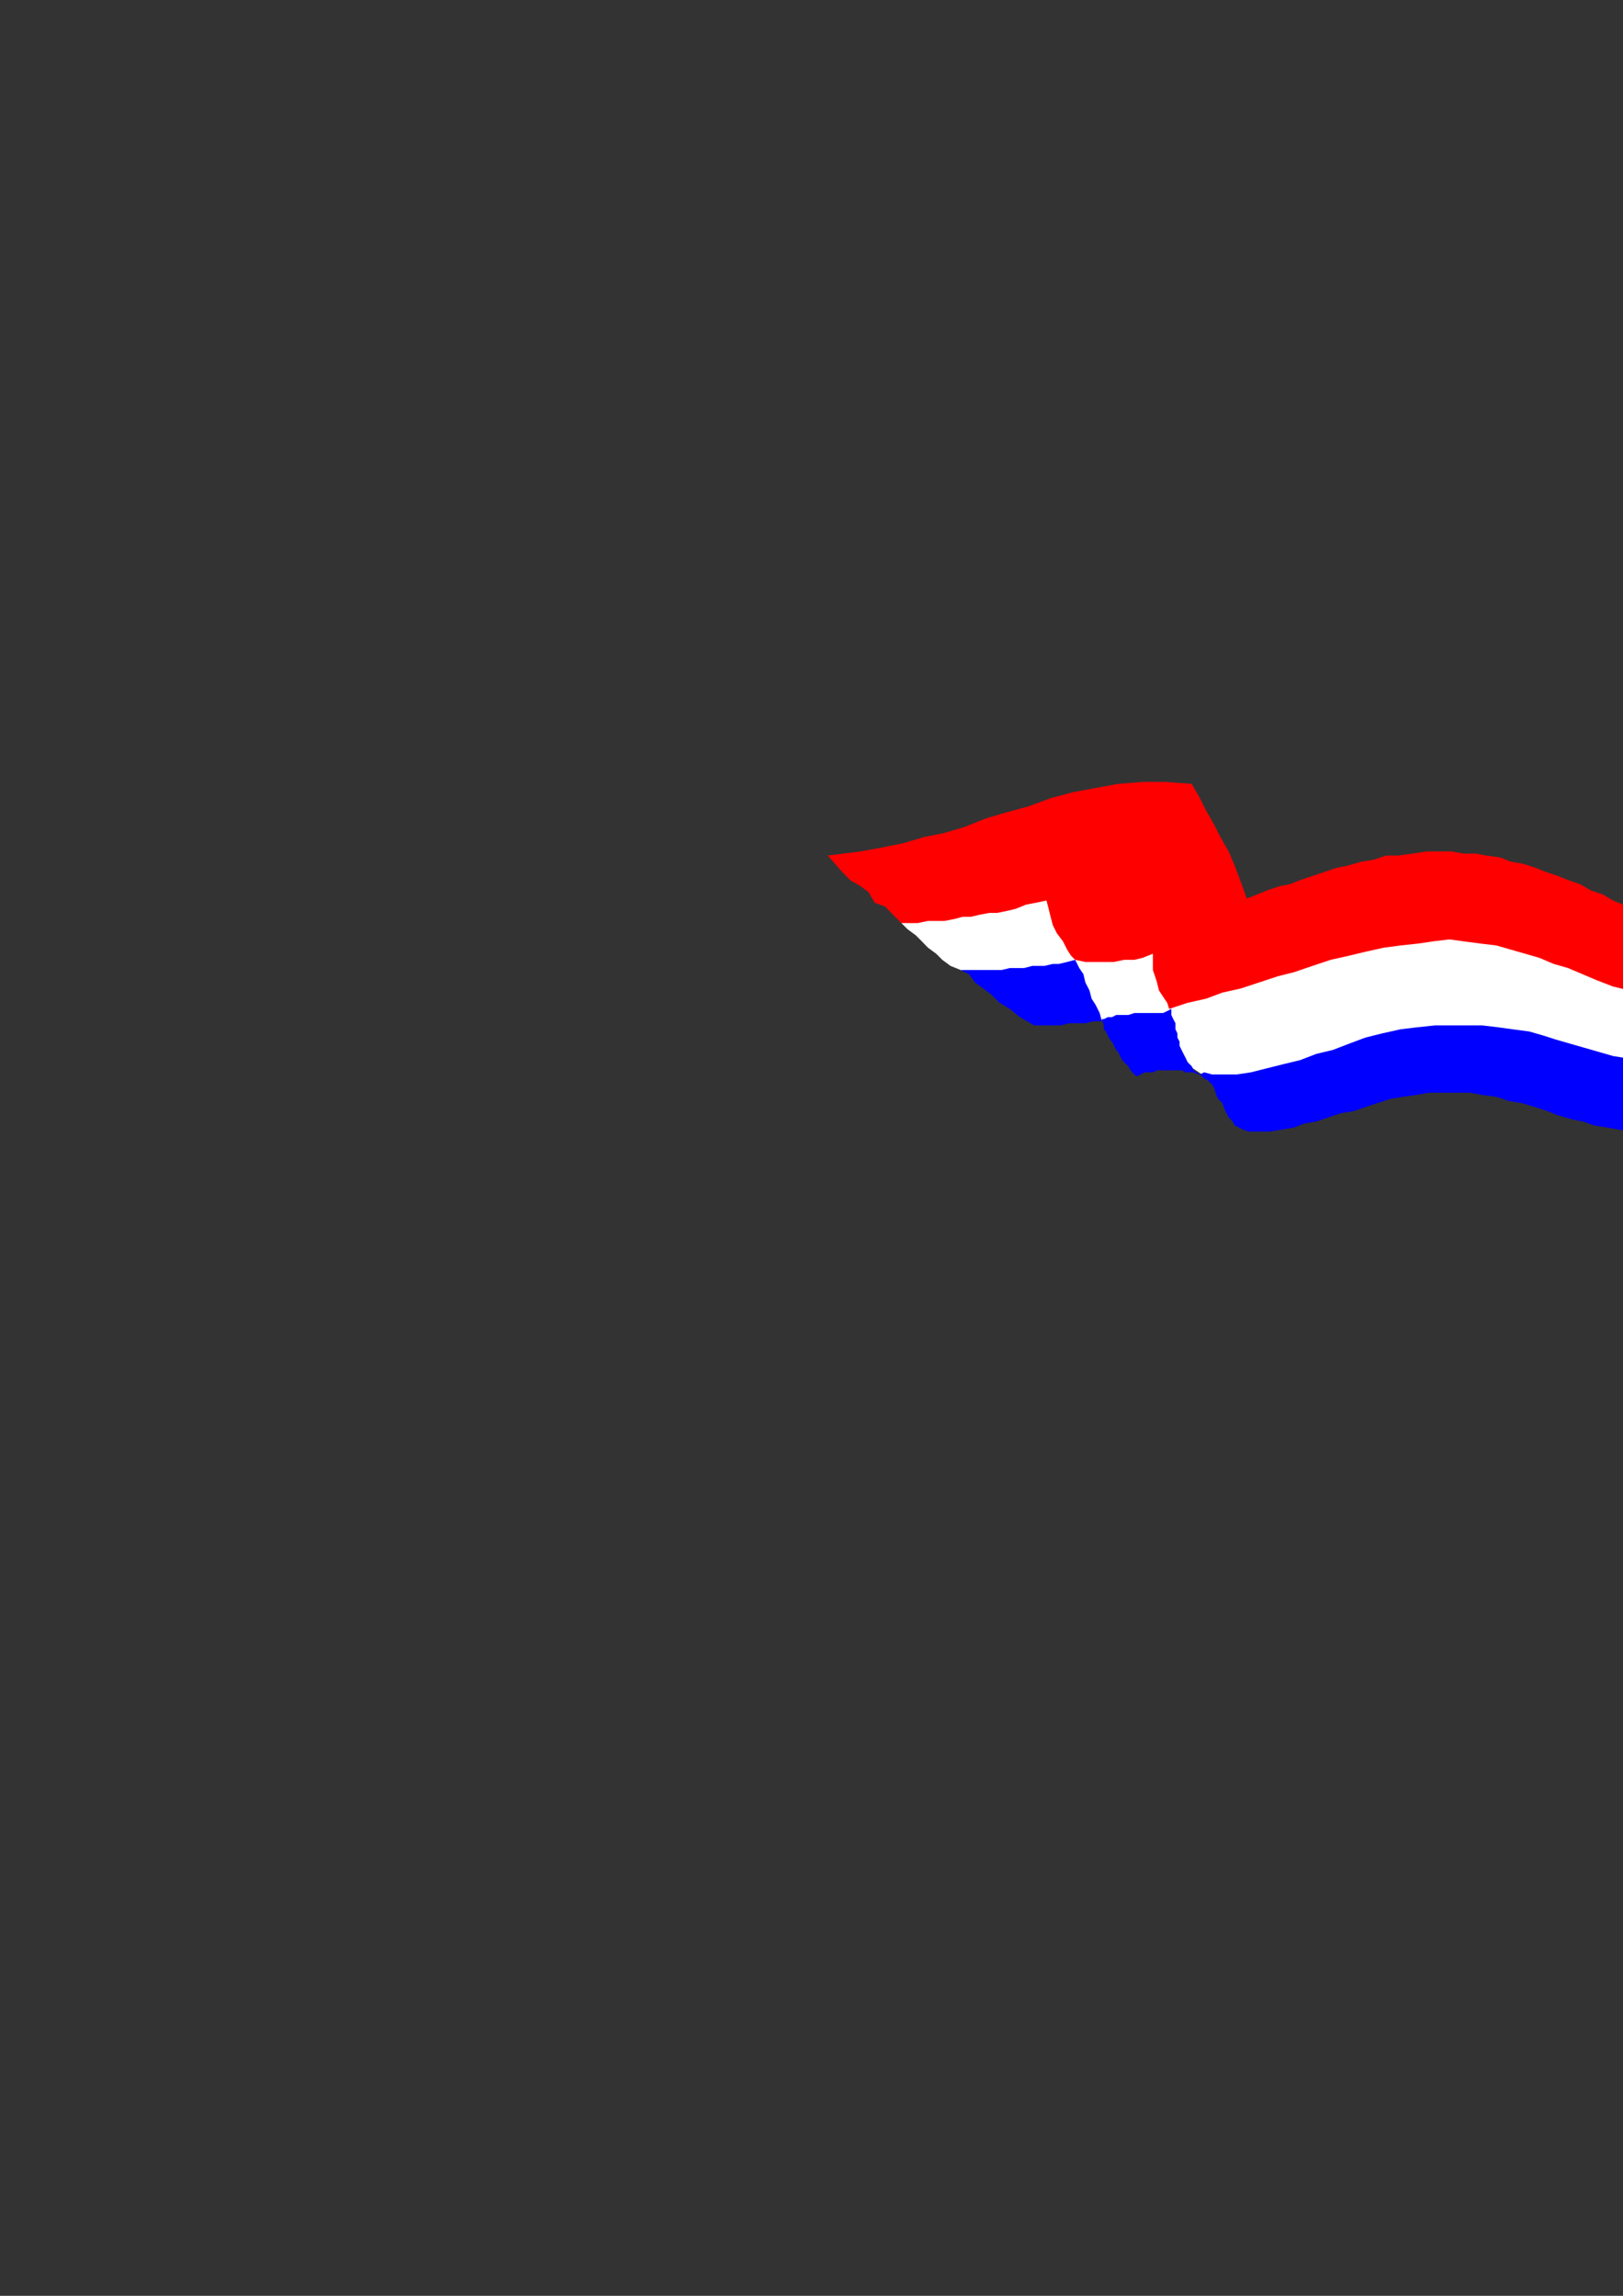 <?xml version="1.0" encoding="utf-8"?>
<!-- Created by UniConvertor 2.0rc4 (https://sk1project.net/) -->
<svg xmlns="http://www.w3.org/2000/svg" height="841.89pt" viewBox="0 0 595.276 841.89" width="595.276pt" version="1.1" xmlns:xlink="http://www.w3.org/1999/xlink" id="dded020f-f608-11ea-b59c-dcc15c148e23">

<rect x="0" y="0" width="595.276" height="841.89" fill="#333333" stroke="none"/>

<g>
	<g>
		<path style="stroke:#000000;stroke-width:0.0;stroke-miterlimit:10.433;fill:#ff0000;" d="M 303.614,313.737 L 308.87,319.713 311.822,322.737 315.638,324.969 318.59,327.201 320.822,331.017 324.638,332.457 327.59,335.481 330.614,338.505 403.334,371.481 653.822,371.481 723.59,344.481 727.334,340.737 731.078,336.201 734.822,332.457 739.358,327.201 743.102,322.737 746.846,318.201 750.59,313.017 754.334,308.481 748.358,310.713 743.822,312.225 738.638,313.737 734.102,314.457 728.846,315.249 724.382,315.249 719.126,315.969 714.59,315.249 710.126,315.249 705.59,314.457 701.126,313.737 696.59,313.017 692.126,312.225 688.382,310.713 683.126,309.993 679.382,308.481 674.846,306.969 671.102,305.457 665.846,304.737 662.102,303.225 657.638,301.713 653.102,300.993 649.358,299.481 644.822,297.969 640.358,297.249 635.822,296.457 631.358,295.737 626.822,295.737 622.358,295.017 617.822,295.017 613.358,295.017 608.102,295.737 607.382,300.993 606.59,305.457 604.358,309.993 602.846,314.457 600.614,318.201 598.382,322.737 596.87,327.201 595.358,331.737 591.614,330.225 587.87,327.993 583.334,326.481 579.59,324.249 575.126,322.737 571.382,321.225 566.846,319.713 563.102,318.201 558.638,316.761 554.102,315.969 550.358,314.457 545.102,313.737 541.358,313.017 536.822,313.017 532.358,312.225 527.822,312.225 523.358,312.225 518.102,313.017 512.846,313.737 508.382,313.737 503.846,315.249 499.382,315.969 494.126,317.481 490.382,318.201 485.846,319.713 481.382,321.225 476.846,322.737 473.102,324.249 469.358,324.969 464.822,326.481 461.078,327.993 457.334,329.505 455.102,323.457 452.87,317.481 450.638,312.225 447.614,306.969 445.382,302.505 442.358,297.249 440.126,292.713 437.102,287.457 427.382,286.737 419.102,286.737 410.102,287.457 401.822,288.969 393.614,290.481 385.334,292.713 377.126,295.737 368.846,297.969 361.358,300.201 353.87,303.225 346.382,305.457 338.822,306.969 331.334,309.201 323.846,310.713 315.638,312.225 303.614,313.737 Z" />
		<path style="stroke:#000000;stroke-width:0.0;stroke-miterlimit:10.433;fill:#ffffff;" d="M 394.334,351.969 L 392.822,350.457 391.382,348.225 389.87,345.201 387.638,342.249 386.126,339.225 385.334,336.201 384.614,333.249 383.822,330.225 380.078,331.017 376.334,331.737 372.59,333.249 369.638,333.969 365.822,334.761 362.87,334.761 359.126,335.481 356.102,336.201 353.078,336.201 350.126,336.993 346.382,337.713 343.358,337.713 340.334,337.713 336.59,338.505 333.638,338.505 330.614,338.505 332.846,340.737 335.87,342.969 338.102,345.201 340.334,347.505 343.358,349.737 345.59,351.969 348.614,354.201 352.358,355.713 411.614,376.737 434.078,389.481 454.382,403.017 537.614,389.481 604.358,398.481 662.822,372.993 698.102,364.713 701.846,364.713 704.87,362.481 707.102,360.249 710.126,357.225 713.078,354.993 716.102,351.969 719.126,349.737 722.078,346.713 724.382,344.481 721.358,344.481 717.614,344.481 713.87,343.761 710.126,343.761 706.382,342.969 702.638,342.969 698.822,342.249 695.87,341.457 692.126,340.737 688.382,340.017 684.638,339.225 680.822,338.505 677.078,337.713 674.126,336.993 671.102,336.201 668.078,335.481 666.638,337.713 665.846,341.457 665.126,343.761 664.334,346.713 662.822,349.737 661.382,352.761 659.87,354.993 658.358,356.505 655.334,354.993 651.59,353.481 648.638,352.761 644.822,351.969 641.078,351.249 637.334,351.249 632.87,351.249 629.846,351.969 629.846,354.201 629.126,356.505 628.334,359.457 627.614,361.761 626.102,363.201 624.59,365.505 623.078,367.737 621.638,369.249 614.87,368.457 608.822,367.017 602.846,365.505 597.59,363.201 591.614,361.761 585.638,359.457 580.382,357.225 575.126,354.993 569.87,353.481 564.614,351.249 559.358,349.737 554.102,348.225 548.846,346.713 542.87,345.993 536.822,345.201 531.638,344.481 525.59,345.201 520.334,345.993 513.638,346.713 507.59,347.505 500.822,349.017 494.846,350.457 488.078,351.969 481.382,354.201 474.614,356.505 468.638,358.017 461.87,360.249 455.102,362.481 448.334,363.993 442.358,366.225 435.59,367.737 428.822,369.969 428.102,367.737 426.59,365.505 425.078,363.201 424.358,360.249 423.638,358.017 422.846,355.713 422.846,352.761 422.846,349.737 419.102,351.249 416.078,351.969 412.334,351.969 408.59,352.761 404.846,352.761 401.102,352.761 398.078,352.761 394.334,351.969 Z" />
		<path style="stroke:#000000;stroke-width:0.0;stroke-miterlimit:10.433;fill:none;" d="M 608.102,295.737 L 614.078,298.761 618.614,303.225 624.59,306.249 628.334,308.481 632.87,309.993 638.846,310.713 644.102,312.225 650.078,313.737 656.126,315.249 660.59,316.761 665.846,317.481 669.59,318.993 672.614,320.505 673.334,322.017 673.334,323.457 671.102,325.761 668.078,327.201 665.126,327.993 662.102,328.713 659.078,328.713 656.126,327.993 652.382,327.201 649.358,326.481 646.334,324.969 643.382,324.249 639.638,322.737 636.614,321.225 632.87,319.713 629.846,318.993 626.822,318.201 623.87,316.761 620.846,316.761 618.614,316.761 616.382,316.761 614.078,317.481 612.638,318.201 611.126,319.713 611.126,321.225 611.126,323.457 611.126,324.969 613.358,327.201 617.102,329.505 621.638,331.017 626.822,331.737 630.638,333.249 633.59,333.969 635.102,335.481 634.382,336.993 632.87,338.505 630.638,339.225 629.126,339.225 626.822,340.017 623.87,340.017 621.638,340.017 619.334,340.017 617.102,339.225 614.078,338.505 611.126,337.713 608.822,336.993 605.87,336.201 603.638,335.481 600.614,333.969 598.382,333.249 596.078,331.737" />
		<path style="stroke:#000000;stroke-width:0.0;stroke-miterlimit:10.433;fill:none;" d="M 436.382,287.457 L 436.382,291.993 435.59,295.737 434.87,300.201 433.358,302.505 431.126,304.017 427.382,305.457 422.126,306.969 416.87,308.481 410.822,309.993 404.846,310.713 399.59,312.225 394.334,313.737 389.87,315.249 385.334,316.761 383.102,318.201 381.59,319.713 381.59,321.225 383.822,322.737 386.846,324.249 389.87,325.761 392.822,325.761 395.846,325.761 398.87,325.761 402.614,324.969 405.638,324.249 409.382,322.737 412.334,322.017 415.358,319.713 419.102,318.993 422.126,317.481 425.078,316.761 428.102,315.249 431.126,314.457 434.078,313.737 436.382,313.737 438.614,313.737 440.846,314.457 442.358,315.969 443.87,317.481 444.59,318.993 444.59,320.505 443.87,322.737 441.638,324.969 437.822,326.481 433.358,327.993 428.822,329.505 424.358,330.225 421.334,331.737 419.822,333.249 421.334,334.761 422.846,335.481 424.358,336.201 426.59,336.993 428.822,336.993 431.126,336.993 433.358,336.993 436.382,336.993 438.614,336.993 441.638,336.201 443.87,335.481 446.822,334.761 449.126,333.969 452.078,332.457 454.382,331.737 457.334,330.225 459.638,329.505" />
		<path style="stroke:#000000;stroke-width:0.0;stroke-miterlimit:10.433;fill:#0000ff;" d="M 404.126,373.713 L 404.126,373.713 404.846,373.713 406.358,372.993 407.87,372.993 409.382,372.201 410.822,372.201 412.334,372.201 413.846,372.201 416.078,371.481 417.59,371.481 419.102,371.481 420.614,371.481 422.846,371.481 424.358,371.481 426.59,371.481 428.102,370.761 429.614,369.969 429.614,370.761 429.614,372.201 430.334,373.713 431.126,375.225 431.126,376.737 431.126,377.457 431.846,378.969 431.846,380.481 432.638,381.993 432.638,383.505 433.358,385.017 434.078,386.457 434.87,387.969 435.59,389.481 437.102,390.993 437.822,392.505 440.126,394.017 440.126,394.017 439.334,394.017 437.822,393.225 436.382,393.225 434.87,393.225 433.358,392.505 431.846,392.505 430.334,392.505 428.822,392.505 427.382,392.505 425.87,392.505 424.358,392.505 422.846,393.225 421.334,393.225 419.822,393.225 418.382,394.017 416.87,394.737 416.87,394.737 416.078,394.017 414.638,392.505 413.846,390.993 412.334,389.481 411.614,388.761 410.822,387.249 410.102,385.737 409.382,385.017 408.59,383.505 407.87,381.993 407.078,381.201 406.358,379.761 405.638,378.249 404.846,377.457 404.846,376.017 404.126,373.713 Z" />
		<path style="stroke:#000000;stroke-width:0.0;stroke-miterlimit:10.433;fill:#0000ff;" d="M 658.358,357.225 L 656.846,360.249 655.334,363.201 654.614,365.505 653.102,368.457 652.382,370.761 651.59,373.713 650.078,376.737 649.358,378.969 652.382,380.481 656.126,380.481 659.078,381.201 662.822,381.201 667.358,380.481 670.382,380.481 674.126,380.481 677.87,379.761 680.822,378.969 683.846,377.457 686.078,375.225 688.382,373.713 690.614,371.481 692.846,369.249 694.358,367.017 696.59,364.713 693.638,364.713 690.614,365.505 688.382,364.713 686.078,364.713 683.126,364.713 680.822,364.713 677.87,364.713 675.638,363.993 673.334,363.201 671.102,363.201 668.87,362.481 666.638,361.761 664.334,360.969 662.102,360.249 659.87,358.737 658.358,357.225 Z" />
		<path style="stroke:#000000;stroke-width:0.0;stroke-miterlimit:10.433;fill:#0000ff;" d="M 352.358,355.713 L 354.59,355.713 356.822,355.713 359.846,355.713 362.078,355.713 365.102,355.713 367.334,355.713 370.358,354.993 372.59,354.993 375.614,354.993 378.638,354.201 380.87,354.201 383.102,354.201 386.126,353.481 388.358,353.481 391.382,352.761 394.334,351.969 395.846,354.993 397.358,357.225 398.078,360.249 399.59,363.201 400.382,366.225 401.822,368.457 403.334,371.481 404.126,374.505 401.102,374.505 398.078,375.225 395.126,375.225 392.102,375.225 389.078,376.017 386.126,376.017 382.382,376.017 379.358,376.017 374.102,372.993 370.358,369.969 366.614,367.737 363.59,364.713 360.638,362.481 357.614,360.249 355.382,357.225 352.358,355.713 Z" />
		<path style="stroke:#000000;stroke-width:0.0;stroke-miterlimit:10.433;fill:#0000ff;" d="M 440.126,394.017 L 441.638,393.225 444.59,394.017 448.334,394.017 453.59,394.017 458.846,393.225 464.822,391.713 470.87,390.201 476.846,388.761 482.822,386.457 488.87,385.017 494.846,382.713 500.822,380.481 506.87,378.969 513.638,377.457 519.614,376.737 526.382,376.017 535.382,376.017 535.382,376.017 538.334,376.017 543.59,376.017 549.638,376.737 554.822,377.457 560.87,378.249 566.126,379.761 570.59,381.201 575.846,382.713 581.102,384.225 586.358,385.737 591.614,387.249 596.078,387.969 601.334,389.481 605.87,390.201 611.126,390.201 614.87,390.993 614.078,392.505 614.078,393.225 613.358,395.457 612.638,396.969 611.846,397.761 611.126,399.201 610.334,400.713 609.614,403.017 608.822,404.457 608.102,405.969 607.382,407.481 606.59,408.993 605.078,410.505 604.358,412.017 602.846,412.737 601.334,414.969 601.334,414.969 598.382,414.969 593.846,414.249 589.382,413.457 584.846,412.737 580.382,411.225 576.638,410.505 571.382,408.993 567.638,407.481 563.102,405.969 557.846,404.457 553.382,403.737 548.846,402.225 543.59,401.505 539.126,400.713 531.638,400.713 531.638,400.713 528.614,400.713 524.078,400.713 519.614,401.505 514.358,402.225 509.822,403.017 505.358,404.457 500.822,405.969 496.358,407.481 491.822,408.201 487.358,409.713 482.822,411.225 478.358,412.017 474.614,413.457 470.078,414.249 465.614,414.969 458.846,414.969 458.846,414.969 458.126,414.969 455.822,414.249 454.382,413.457 452.87,412.737 452.078,411.225 450.638,409.713 449.846,408.201 449.126,406.761 448.334,404.457 446.822,403.017 446.102,401.505 445.382,399.201 444.59,397.761 443.078,396.249 441.638,395.457 440.126,394.017 Z" />
		<path style="stroke:#000000;stroke-width:0.0;stroke-miterlimit:10.433;fill:#0000ff;" d="M 621.638,369.969 L 622.358,371.481 623.87,372.201 625.382,372.993 626.822,374.505 628.334,375.225 629.846,376.017 632.078,376.737 633.59,377.457 635.102,378.249 636.614,378.969 638.126,378.969 639.638,379.761 641.87,379.761 643.382,379.761 645.614,379.761 647.126,378.969 650.078,378.249 650.078,378.249 649.358,378.969 649.358,380.481 649.358,381.993 648.638,382.713 648.638,384.225 647.846,385.737 647.126,386.457 646.334,387.969 645.614,389.481 644.822,390.993 644.102,392.505 643.382,393.225 641.87,394.737 641.078,396.249 639.638,397.761 638.126,399.993 638.126,399.993 637.334,399.993 635.102,399.993 633.59,399.993 632.078,399.201 630.638,399.201 629.126,399.201 627.614,399.201 626.102,398.481 624.59,398.481 623.078,397.761 621.638,397.761 620.126,396.969 618.614,396.249 617.102,396.249 615.59,395.457 613.358,394.737 613.358,394.737 613.358,394.017 614.078,392.505 614.87,390.993 614.87,390.201 615.59,388.761 616.382,387.969 616.382,386.457 617.102,385.737 617.822,384.225 617.822,383.505 618.614,381.993 619.334,379.761 620.126,377.457 620.846,375.225 620.846,372.993 621.638,369.969 Z" />
	</g>
</g>
<g>
</g>
<g>
</g>
<g>
</g>
</svg>